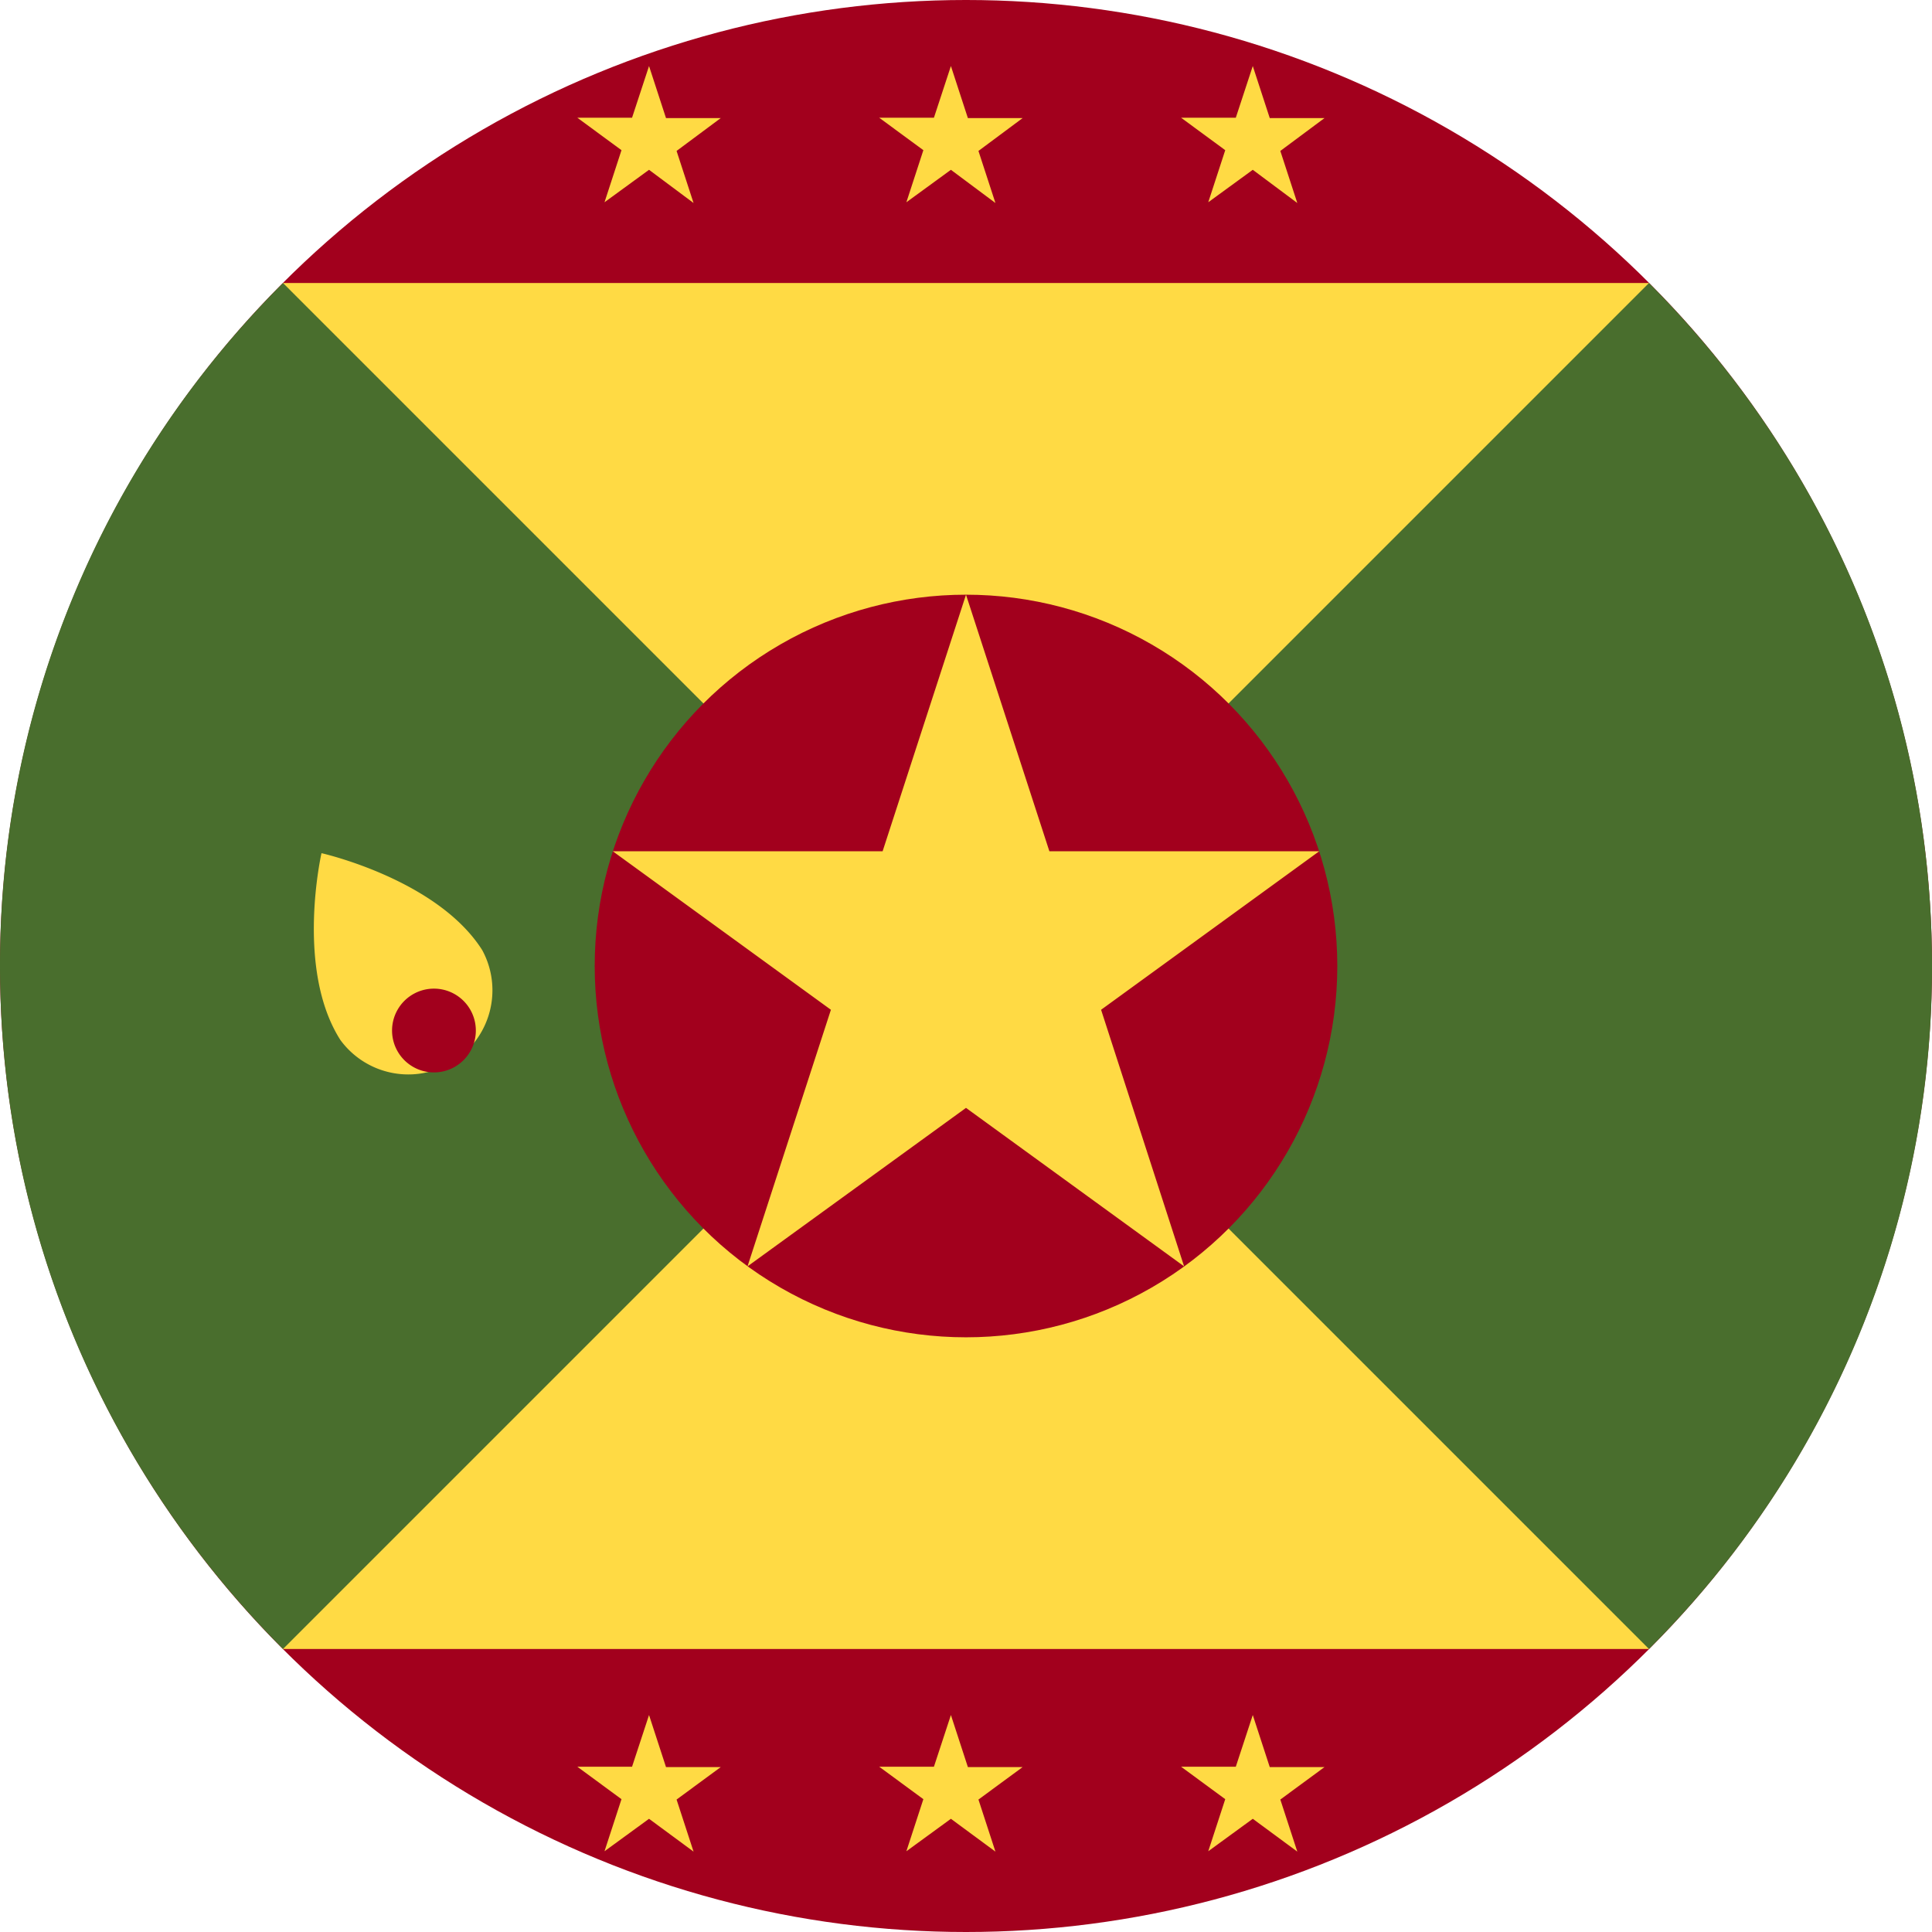 <?xml version="1.0" encoding="UTF-8"?> <svg xmlns="http://www.w3.org/2000/svg" width="512" height="512" fill="none"><circle cx="256" cy="256" r="256" fill="#A2001D"></circle><path fill="#FFDA44" d="M75 75h362v362H75z"></path><path fill="#496E2D" fill-rule="evenodd" d="M437 437a255 255 0 0 0 75-181c0-70.7-28.7-134.7-75-181L256 256 75 75A255 255 0 0 0 0 256c0 70.7 28.7 134.7 75 181l181-181z" clip-rule="evenodd"></path><circle cx="256" cy="256" r="98.4" fill="#A2001D"></circle><path fill="#FFDA44" d="m256 157.6 22.1 68h71.5l-57.8 42 22 68-57.8-42-57.9 42 22.1-68-57.8-42h71.5zm-128.2 94.2a22.3 22.3 0 0 1-37.6 23.8c-12-18.8-5-49.5-5-49.5s30.7 6.9 42.6 25.7"></path><path fill="#A2001D" d="M115 284.2a11.1 11.1 0 1 0 0-22.2 11.1 11.1 0 0 0 0 22.2"></path><path fill="#FFDA44" d="m172 17.5 4.5 13.8H191L179.3 40l4.5 13.8L172 45l-11.8 8.6 4.5-13.8-11.7-8.6h14.5zm80 0 4.5 13.8H271L259.3 40l4.5 13.8L252 45l-11.8 8.6 4.5-13.8-11.7-8.6h14.5zm80 0 4.5 13.8H351L339.3 40l4.5 13.8L332 45l-11.8 8.6 4.5-13.8-11.7-8.6h14.5zm-160 437 4.5 13.8H191l-11.7 8.6 4.5 13.8L172 482l-11.8 8.6 4.5-13.8-11.7-8.6h14.5zm80 0 4.5 13.8H271l-11.7 8.6 4.5 13.8L252 482l-11.8 8.6 4.5-13.8-11.7-8.6h14.5zm80 0 4.5 13.8H351l-11.7 8.6 4.5 13.8L332 482l-11.8 8.6 4.5-13.8-11.7-8.6h14.5z"></path></svg> 